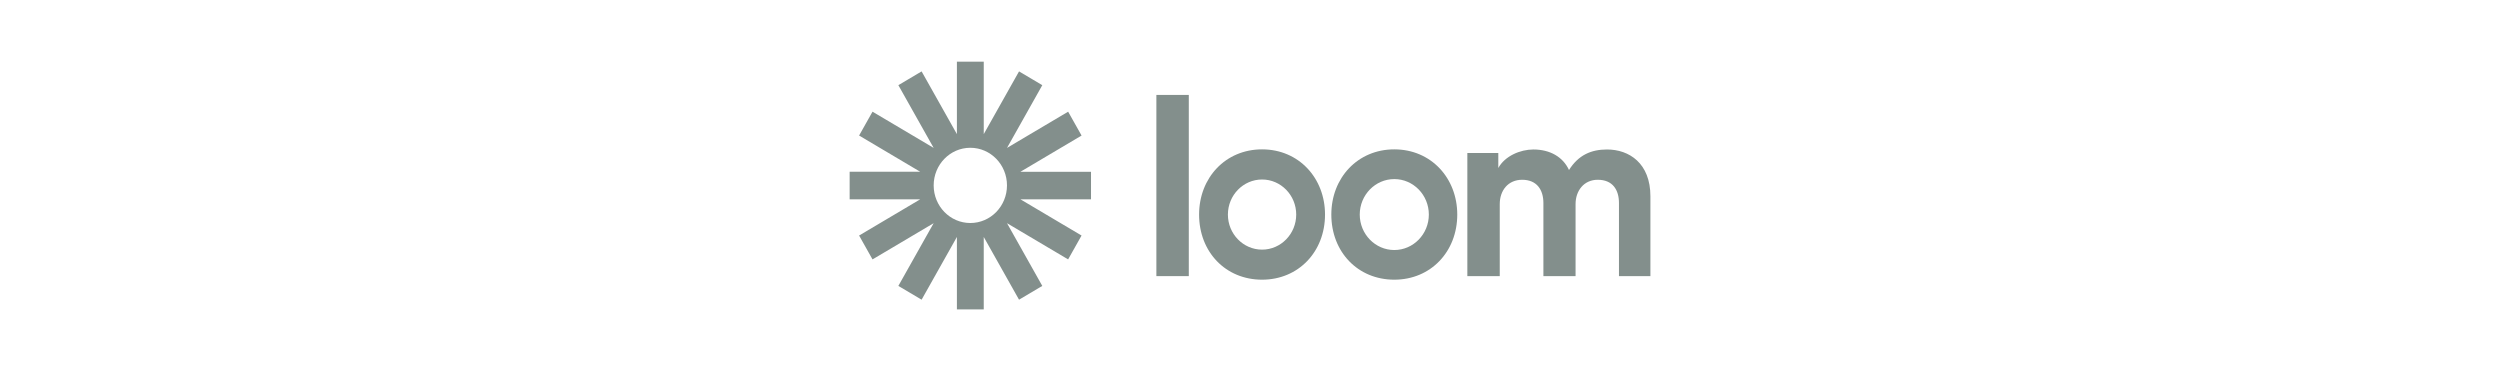 <svg width="305" height="46" viewBox="0 0 305 46" fill="none" xmlns="http://www.w3.org/2000/svg">
<path d="M141.078 33.687V11.581H145.033V33.687H141.078Z" fill="#838F8C"/>
<path d="M179.016 18.665H182.793V20.497C183.595 19.032 185.47 18.237 187.075 18.237C189.069 18.237 190.674 19.123 191.417 20.741C192.576 18.908 194.124 18.237 196.057 18.237C198.763 18.237 201.35 19.917 201.35 23.947V33.687H197.514V24.772C197.514 23.153 196.74 21.932 194.926 21.932C193.23 21.932 192.219 23.276 192.219 24.895V33.688H188.295V24.772C188.295 23.153 187.492 21.932 185.707 21.932C183.981 21.932 182.97 23.245 182.97 24.895V33.688H179.016V18.665Z" fill="#838F8C"/>
<path d="M153.971 34.122C149.516 34.122 146.289 30.731 146.289 26.176C146.289 21.694 149.505 18.222 153.971 18.222C158.459 18.222 161.653 21.726 161.653 26.176C161.653 30.698 158.425 34.122 153.971 34.122ZM153.971 21.899C151.673 21.899 149.804 23.817 149.804 26.177C149.804 28.536 151.673 30.455 153.971 30.455C156.269 30.455 158.138 28.536 158.138 26.177C158.138 23.817 156.269 21.899 153.971 21.899Z" fill="#838F8C"/>
<path d="M170.104 34.122C165.648 34.122 162.422 30.731 162.422 26.176C162.422 21.694 165.638 18.222 170.104 18.222C174.592 18.222 177.786 21.726 177.786 26.176C177.786 30.698 174.556 34.122 170.104 34.122ZM170.104 21.848C167.78 21.848 165.889 23.79 165.889 26.175C165.889 28.561 167.78 30.503 170.104 30.503C172.428 30.503 174.319 28.561 174.319 26.175C174.319 23.79 172.427 21.848 170.104 21.848Z" fill="#838F8C"/>
<path d="M133.104 20.956H124.493L131.951 16.537L130.313 13.626L122.856 18.044L127.16 10.392L124.323 8.71L120.018 16.362V7.526H116.742V16.363L112.436 8.71L109.6 10.391L113.905 18.043L106.447 13.626L104.81 16.536L112.267 20.955H103.656V24.316H112.266L104.81 28.735L106.447 31.646L113.904 27.229L109.599 34.881L112.436 36.562L116.742 28.909V37.745H120.017V28.91L124.322 36.562L127.159 34.881L122.854 27.228L130.311 31.646L131.949 28.735L124.493 24.317H133.103V20.956H133.104ZM118.38 27.208C115.91 27.208 113.908 25.153 113.908 22.619C113.908 20.084 115.91 18.029 118.38 18.029C120.85 18.029 122.852 20.084 122.852 22.619C122.852 25.153 120.85 27.208 118.38 27.208Z" fill="#838F8C"/>
</svg>
